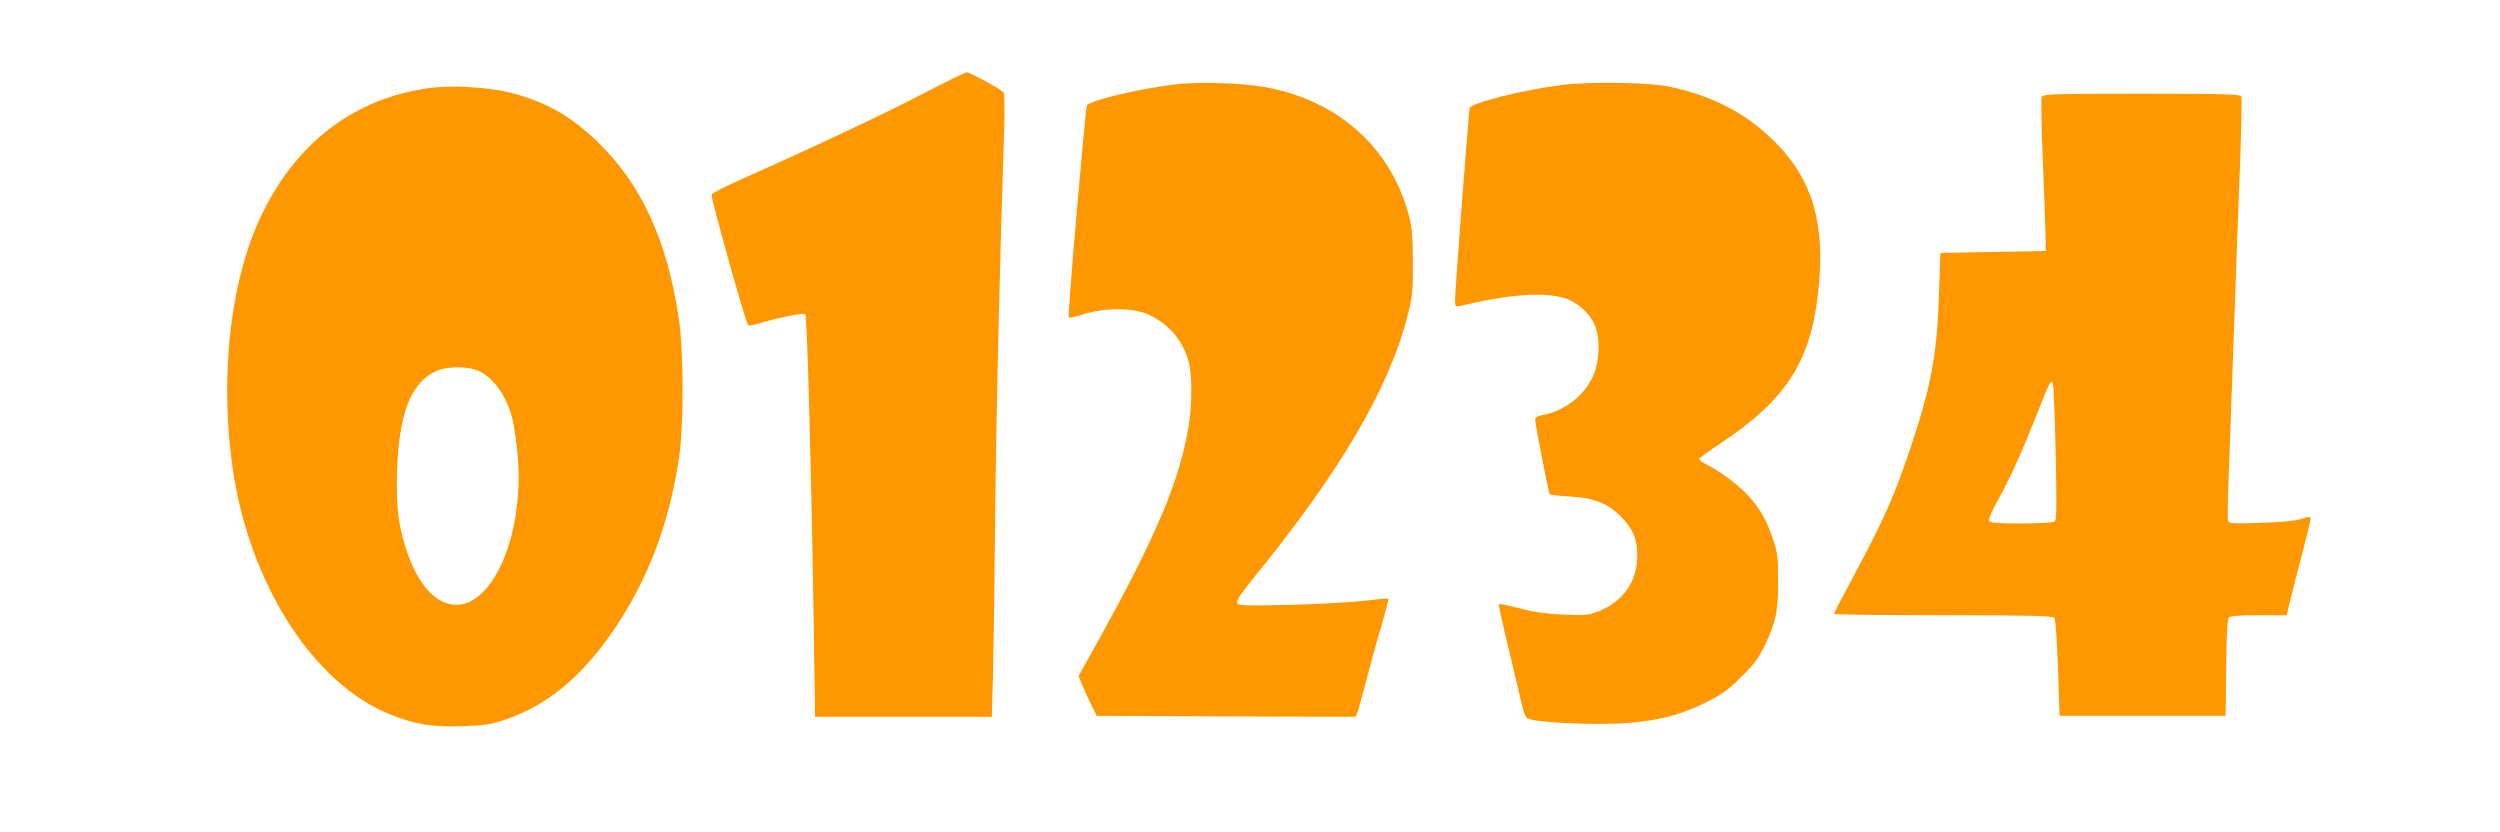 <?xml version="1.0" standalone="no"?>
<!DOCTYPE svg PUBLIC "-//W3C//DTD SVG 20010904//EN"
 "http://www.w3.org/TR/2001/REC-SVG-20010904/DTD/svg10.dtd">
<svg version="1.0" xmlns="http://www.w3.org/2000/svg"
 width="1280pt" height="426pt" viewBox="0 0 1280 426"
 preserveAspectRatio="xMidYMid meet">
<g transform="translate(0,426) scale(0.1,-0.1)"
fill="#ff9800" stroke="none">
<path d="M4725 3780 c-197 -103 -569 -278 -923 -435 -85 -38 -156 -74 -159
-81 -5 -13 174 -654 187 -668 5 -4 30 -1 57 8 80 26 227 56 236 47 10 -10 32
-840 43 -1568 l7 -493 452 0 453 0 6 213 c3 116 8 471 11 787 5 522 22 1258
44 1930 6 164 5 259 -1 267 -14 17 -173 103 -190 103 -7 -1 -107 -50 -223
-110z"/>
<path d="M6040 3830 c-175 -17 -458 -82 -475 -110 -8 -13 -100 -1079 -93
-1085 3 -4 39 4 79 17 110 34 253 33 330 -3 105 -49 176 -133 205 -241 18 -68
18 -219 0 -329 -45 -275 -162 -556 -454 -1083 l-110 -198 20 -47 c10 -25 31
-71 46 -101 l27 -55 663 -3 662 -2 10 22 c5 13 25 86 45 163 20 77 54 202 77
278 22 76 38 140 36 142 -2 2 -58 -3 -123 -11 -66 -8 -238 -17 -382 -21 -237
-5 -263 -4 -269 10 -4 12 19 47 72 113 450 549 706 983 801 1359 25 99 28 126
27 275 -1 137 -4 179 -23 245 -94 345 -366 585 -740 650 -109 19 -311 26 -431
15z"/>
<path d="M7997 3825 c-197 -25 -463 -91 -472 -118 -5 -15 -75 -929 -75 -981 0
-35 2 -38 23 -33 245 59 428 74 536 41 64 -19 127 -73 154 -134 32 -71 28
-188 -7 -267 -45 -100 -148 -178 -258 -198 -26 -5 -38 -13 -38 -24 0 -23 68
-370 74 -380 3 -5 50 -10 103 -13 123 -6 201 -37 267 -108 60 -64 78 -109 79
-195 1 -130 -74 -237 -199 -285 -53 -20 -71 -22 -179 -17 -84 4 -151 13 -223
32 -57 15 -106 25 -108 22 -2 -2 20 -105 50 -228 30 -123 60 -250 67 -283 7
-32 19 -64 26 -71 24 -25 364 -41 534 -25 155 14 255 41 378 101 87 43 118 65
186 133 67 66 90 97 123 166 56 120 67 173 66 330 0 120 -3 144 -28 214 -33
96 -64 150 -123 216 -49 54 -141 124 -210 159 -24 12 -43 26 -43 31 0 5 51 42
113 83 331 220 457 415 496 770 39 345 -27 575 -218 767 -145 146 -312 235
-536 285 -98 23 -417 28 -558 10z"/>
<path d="M2196 3809 c-376 -52 -670 -271 -850 -636 -160 -321 -220 -802 -160
-1273 78 -612 413 -1143 819 -1301 124 -49 211 -62 365 -57 117 4 146 9 221
35 219 76 394 223 561 472 170 254 276 538 325 870 24 162 24 541 -1 706 -59
405 -194 697 -423 915 -134 128 -264 201 -438 245 -114 29 -304 40 -419 24z
m235 -1441 c85 -25 163 -129 194 -259 8 -35 20 -119 26 -187 35 -404 -135
-788 -337 -757 -90 13 -169 103 -224 253 -49 135 -63 241 -57 432 10 296 71
452 202 511 46 21 139 25 196 7z"/>
<path d="M10453 3764 c-3 -9 -1 -152 6 -318 7 -165 13 -339 14 -386 l2 -85
-270 -5 -270 -5 -7 -202 c-10 -316 -39 -475 -144 -789 -83 -251 -136 -370
-305 -685 -49 -91 -89 -169 -89 -172 0 -4 251 -7 559 -7 439 0 561 -3 569 -13
6 -7 14 -113 19 -257 l8 -245 425 0 425 0 3 244 c1 160 6 249 13 258 9 10 48
13 154 13 l143 0 12 53 c6 28 34 136 61 238 27 102 49 193 49 201 0 15 -5 15
-47 1 -31 -10 -107 -17 -209 -20 -135 -5 -162 -3 -166 9 -4 8 -2 113 3 234 4
120 15 417 24 659 8 242 22 626 31 853 9 227 13 419 10 427 -5 13 -74 15 -511
15 -457 0 -506 -2 -512 -16z m72 -1821 c6 -288 5 -347 -6 -354 -8 -5 -85 -9
-172 -9 -129 0 -159 3 -163 15 -3 8 17 55 45 104 61 109 125 250 198 436 67
170 73 182 83 165 4 -7 11 -168 15 -357z"/>
</g>
</svg>
